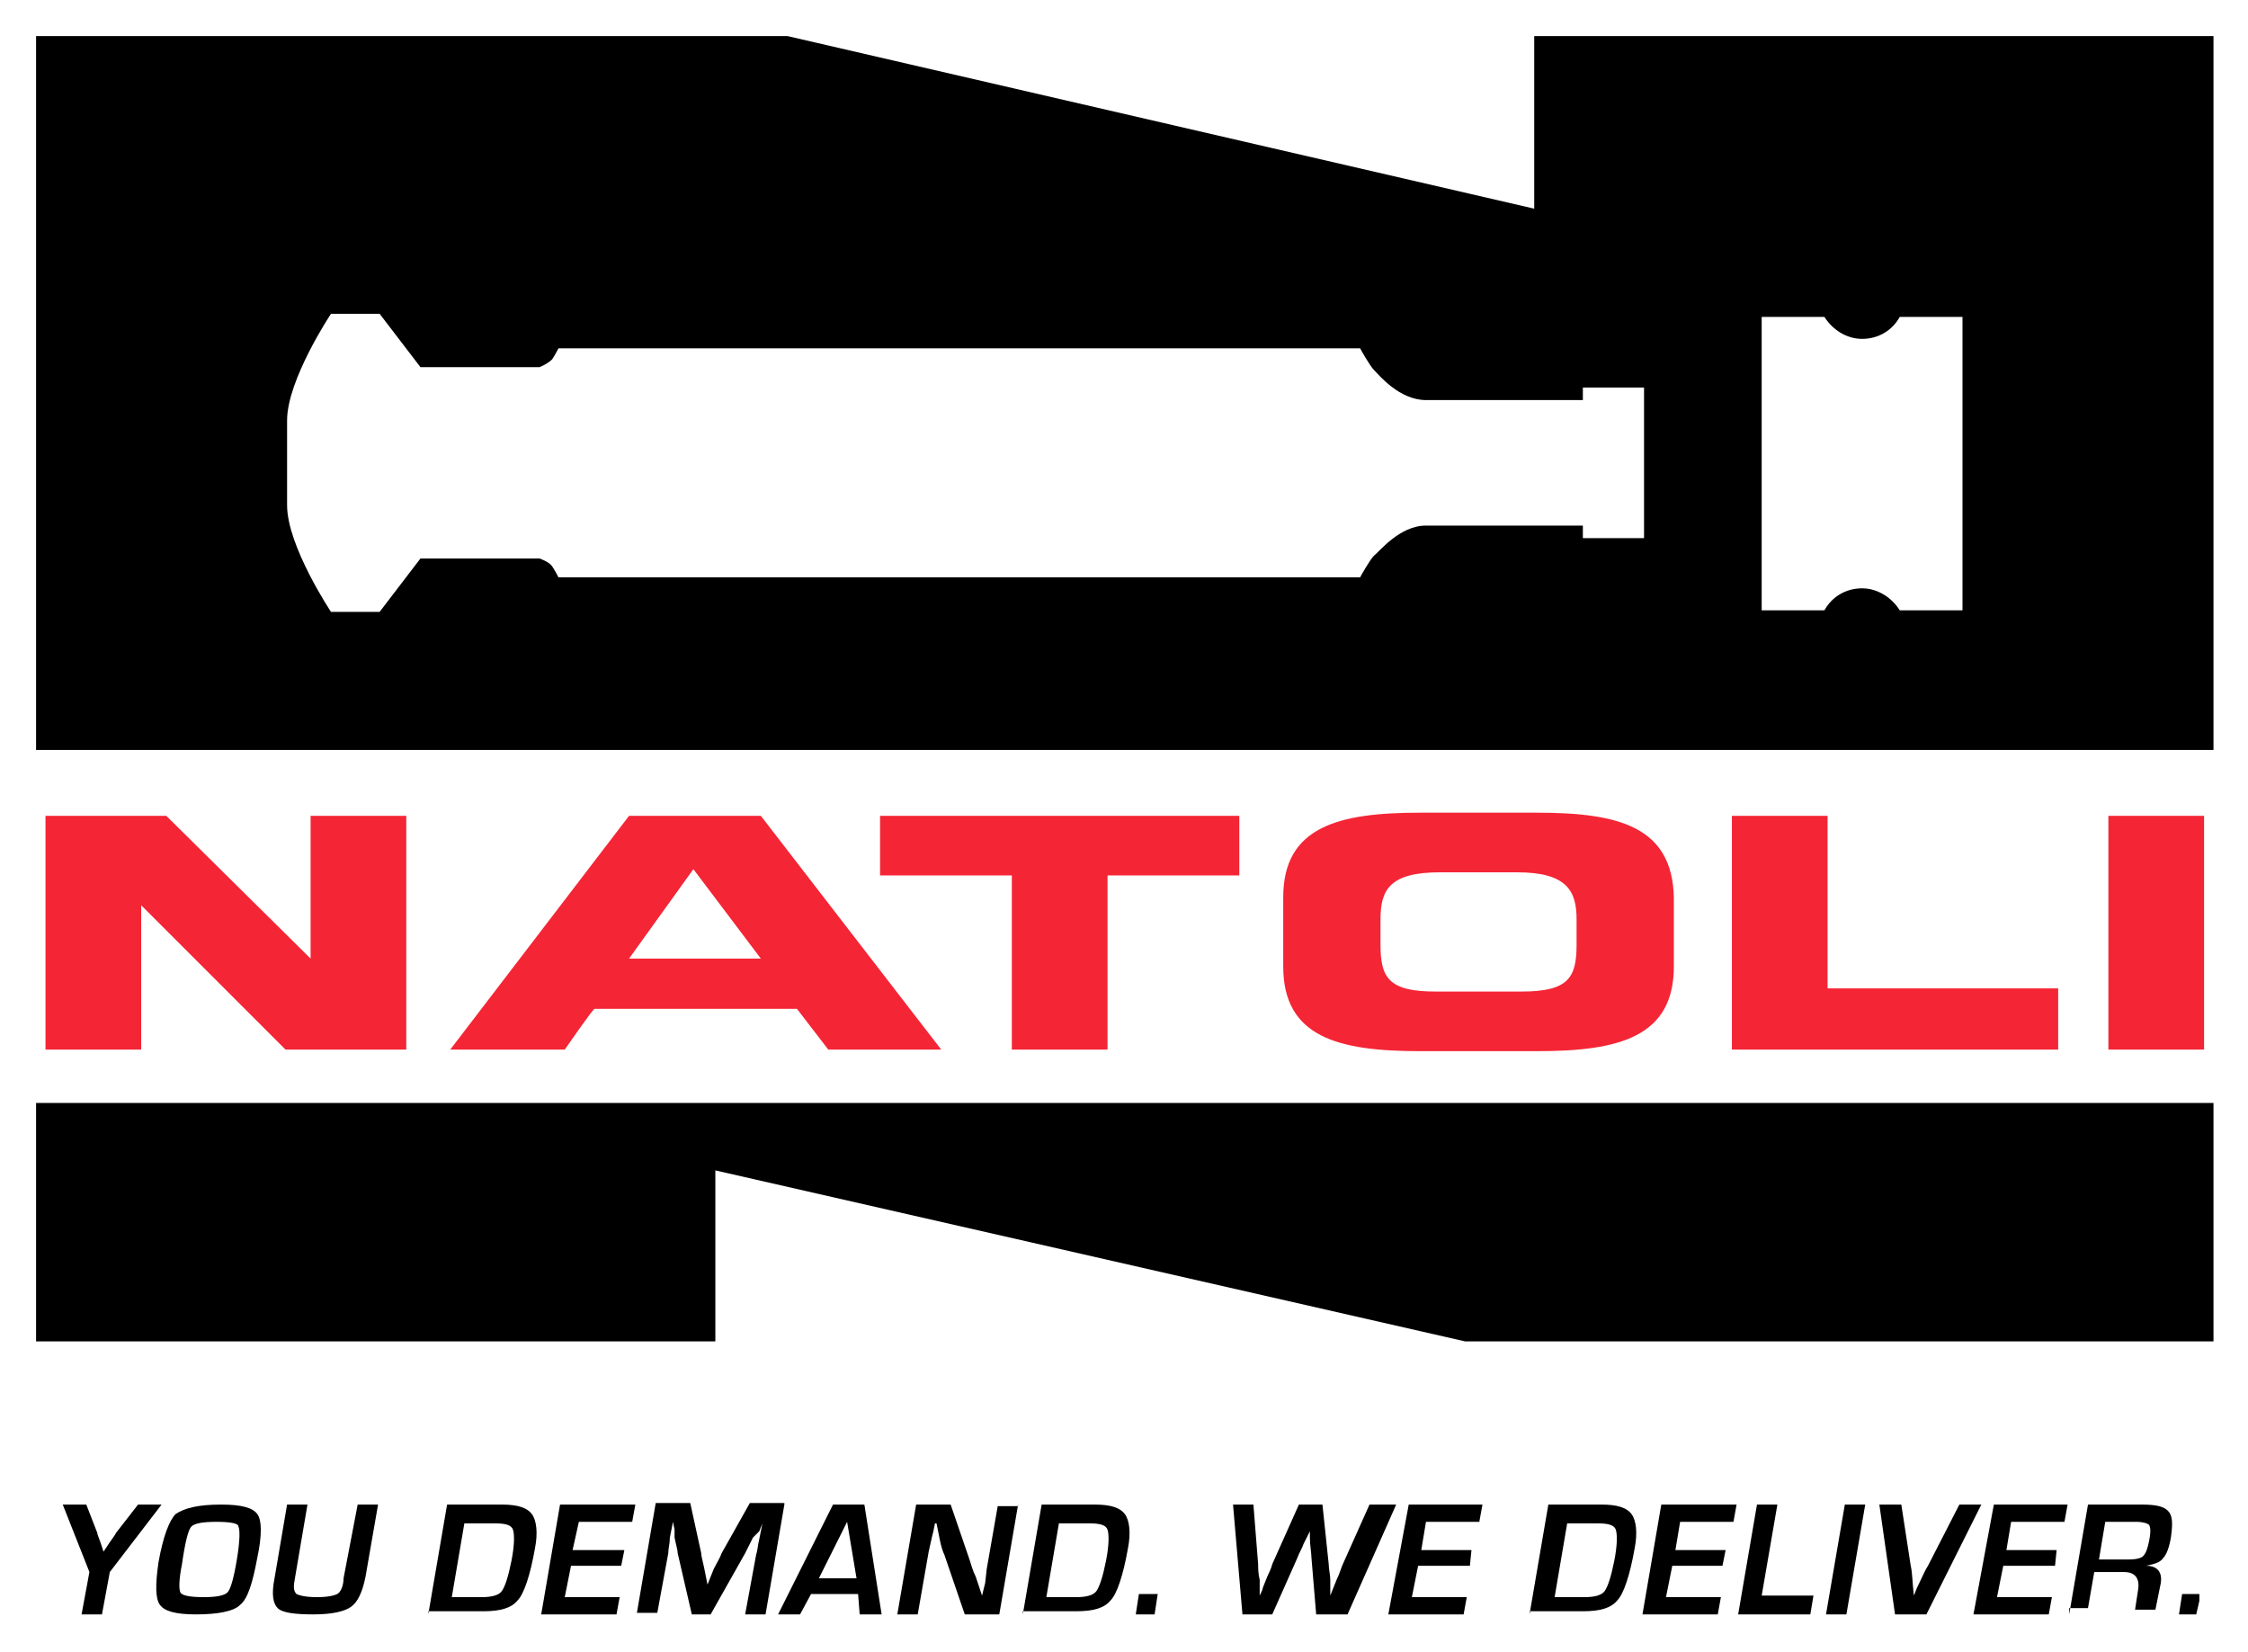<?xml version="1.0" encoding="utf-8"?>
<!-- Generator: Adobe Illustrator 22.1.0, SVG Export Plug-In . SVG Version: 6.00 Build 0)  -->
<svg xmlns="http://www.w3.org/2000/svg" xmlns:xlink="http://www.w3.org/1999/xlink" version="1.1" id="Layer_1" x="0px" y="0px" viewBox="0 0 143.3 105.3" style="enable-background:new 0 0 143.3 105.3;" xml:space="preserve" width="143.3" height="105.3">
<style type="text/css">
	.st0{clip-path:url(#SVGID_2_);}
	.st1{clip-path:url(#SVGID_4_);}
	.st2{fill:#F42535;}
</style>
<g>
	<defs>
		<rect id="SVGID_1_" x="2" y="2.3" width="139.1" height="83.5"/>
	</defs>
	<clipPath id="SVGID_2_">
		<use xlink:href="#SVGID_1_" style="overflow:visible;"/>
	</clipPath>
	<polygon class="st0" points="2.3,70.3 2.3,85.5 45.6,85.5 45.6,74.6 93.4,85.5 141.1,85.5 141.1,70.3 2.3,70.3  "/>
	<path class="st0" d="M104.8,24.9v4.7v4.7h-3.9v-0.8c-1.7,0-8.4,0-10,0c-1.7,0-3,1.7-3.3,1.9c-0.3,0.3-0.9,1.4-0.9,1.4H35.6   c0,0-0.2-0.4-0.4-0.7c-0.2-0.3-0.8-0.5-0.8-0.5h-7.6l-2.6,3.4h-3.1c0,0-2.8-4.2-2.8-6.8v-2.7v-2.7c0-2.6,2.8-6.8,2.8-6.8h3.1   l2.6,3.4h7.6c0,0,0.5-0.2,0.8-0.5c0.2-0.3,0.4-0.7,0.4-0.7h51.1c0,0,0.6,1.1,0.9,1.4c0.3,0.3,1.6,1.9,3.3,1.9c1.6,0,8.3,0,10,0   v-0.8H104.8L104.8,24.9z M125.1,38.9h-4c-0.5-0.8-1.4-1.4-2.4-1.4c-1,0-1.9,0.5-2.4,1.4h-4V20.2h4c0.5,0.8,1.4,1.4,2.4,1.4   c1,0,1.9-0.5,2.4-1.4h4V38.9L125.1,38.9z M97.8,2.3v11l-47.6-11H2.3v45.5h138.8V2.3H97.8L97.8,2.3z"/>
</g>
<g>
	<defs>
		<rect id="SVGID_3_" x="3.9" y="95.3" width="136.3" height="7.6"/>
	</defs>
	<clipPath id="SVGID_4_">
		<use xlink:href="#SVGID_3_" style="overflow:visible;"/>
	</clipPath>
	<path class="st1" d="M10.3,95.9L7,100.2l-0.5,2.7H5.2l0.5-2.7l-1.7-4.3h1.5l0.7,1.8c0,0.1,0.1,0.3,0.2,0.6l0.1,0.3l0.1,0.3h0   l0.2-0.3L7,98.3c0.2-0.3,0.3-0.4,0.4-0.6l1.4-1.8H10.3L10.3,95.9z"/>
	<path class="st1" d="M13.8,97c-0.9,0-1.4,0.1-1.6,0.3c-0.2,0.2-0.4,1-0.6,2.4c-0.2,1-0.2,1.6-0.1,1.8c0.1,0.2,0.6,0.3,1.5,0.3   c0.8,0,1.3-0.1,1.5-0.3c0.2-0.2,0.4-0.9,0.6-2.1c0.2-1.2,0.2-1.9,0.1-2.1C15.2,97.1,14.7,97,13.8,97L13.8,97z M14.1,95.9   c1.3,0,2,0.2,2.3,0.6c0.3,0.4,0.3,1.4,0,2.8c-0.3,1.6-0.6,2.6-1.1,3c-0.4,0.4-1.4,0.6-2.8,0.6c-1.3,0-2-0.2-2.3-0.6   c-0.3-0.4-0.3-1.3-0.1-2.7c0.3-1.7,0.7-2.7,1.1-3.1C11.8,96.1,12.7,95.9,14.1,95.9L14.1,95.9z"/>
	<path class="st1" d="M22.8,95.9h1.3l-0.8,4.6c-0.2,1-0.5,1.6-0.9,1.9c-0.4,0.3-1.2,0.5-2.4,0.5c-1.2,0-2-0.1-2.3-0.4   c-0.3-0.3-0.4-0.9-0.2-1.9l0.8-4.7h1.3l-0.8,4.7c-0.1,0.5-0.1,0.8,0.1,1c0.2,0.1,0.6,0.2,1.3,0.2c0.7,0,1.1-0.1,1.3-0.2   c0.2-0.1,0.4-0.5,0.4-1L22.8,95.9L22.8,95.9z"/>
	<path class="st1" d="M28.8,101.8h1.9c0.6,0,1.1-0.1,1.3-0.4c0.2-0.3,0.4-0.9,0.6-1.9c0.2-1,0.2-1.7,0.1-2c-0.1-0.3-0.5-0.4-1.1-0.4   h-2L28.8,101.8L28.8,101.8z M27.3,102.9l1.2-7H32c1,0,1.6,0.2,1.9,0.6c0.3,0.4,0.4,1.2,0.2,2.2c-0.3,1.7-0.7,2.9-1.1,3.3   c-0.4,0.5-1.1,0.7-2.2,0.7H27.3L27.3,102.9z"/>
	<polygon class="st1" points="36.9,97 36.5,98.8 39.8,98.8 39.6,99.8 36.4,99.8 36,101.8 39.5,101.8 39.3,102.9 34.5,102.9    35.7,95.9 40.5,95.9 40.3,97 36.9,97  "/>
	<path class="st1" d="M50,95.9l-1.2,7h-1.3l0.7-3.8c0.1-0.3,0.1-0.6,0.2-1l0.1-0.5l0.1-0.5h0l-0.2,0.5L48,98c-0.2,0.4-0.4,0.8-0.5,1   l-2.2,3.9h-1.2L43.2,99c0-0.2-0.1-0.5-0.2-1L43,97.5l-0.1-0.5h0l-0.1,0.5l-0.1,0.5c0,0.4-0.1,0.7-0.1,1l-0.7,3.8h-1.3l1.2-7H44   l0.7,3.2c0,0.2,0.1,0.5,0.2,1l0.1,0.5l0.1,0.5h0l0.2-0.5l0.2-0.5c0.2-0.4,0.4-0.7,0.5-1l1.8-3.2H50L50,95.9z"/>
	<path class="st1" d="M54.6,100.6L54,97l-1.8,3.6H54.6L54.6,100.6z M54.7,101.6h-3l-0.7,1.3h-1.4l3.5-7h2l1.1,7h-1.4L54.7,101.6   L54.7,101.6z"/>
	<path class="st1" d="M64.9,95.9l-1.2,7h-2.2l-1.3-3.8c-0.1-0.2-0.2-0.5-0.3-1l-0.1-0.5l-0.1-0.5h-0.1l-0.1,0.5L59.4,98l-0.2,0.9   l-0.7,4h-1.3l1.2-7h2.2l1.2,3.5c0.1,0.3,0.2,0.7,0.4,1.1l0.2,0.6l0.2,0.6h0l0.1-0.4l0.1-0.4l0.1-0.9l0.7-4H64.9L64.9,95.9z"/>
	<path class="st1" d="M66.7,101.8h1.9c0.6,0,1.1-0.1,1.3-0.4c0.2-0.3,0.4-0.9,0.6-1.9c0.2-1,0.2-1.7,0.1-2c-0.1-0.3-0.5-0.4-1.1-0.4   h-2L66.7,101.8L66.7,101.8z M65.2,102.9l1.2-7h3.4c1,0,1.6,0.2,1.9,0.6c0.3,0.4,0.4,1.2,0.2,2.2c-0.3,1.7-0.7,2.9-1.1,3.3   c-0.4,0.5-1.1,0.7-2.2,0.7H65.2L65.2,102.9z"/>
	<polygon class="st1" points="73.8,101.6 73.6,102.9 72.4,102.9 72.6,101.6 73.8,101.6  "/>
	<path class="st1" d="M89,95.9l-3.1,7h-2l-0.3-3.6c0-0.3-0.1-0.8-0.1-1.3l0-0.4h0L83.3,98l-0.2,0.4c-0.1,0.3-0.3,0.6-0.4,0.9   l-1.6,3.6h-1.9l-0.6-7h1.3l0.3,3.8c0,0.2,0,0.6,0.1,1l0,0.5l0,0.5h0c0.1-0.2,0.2-0.4,0.2-0.5l0.2-0.5c0.1-0.3,0.3-0.6,0.4-1   l1.7-3.8h1.5l0.4,3.8c0,0.3,0.1,0.7,0.1,1l0,0.5l0,0.5h0l0.2-0.5l0.2-0.5c0.2-0.4,0.3-0.8,0.4-1l1.7-3.8H89L89,95.9z"/>
	<polygon class="st1" points="90.9,97 90.6,98.8 93.8,98.8 93.7,99.8 90.4,99.8 90,101.8 93.5,101.8 93.3,102.9 88.5,102.9    89.8,95.9 94.5,95.9 94.3,97 90.9,97  "/>
	<path class="st1" d="M99.1,101.8h1.9c0.6,0,1.1-0.1,1.3-0.4c0.2-0.3,0.4-0.9,0.6-1.9c0.2-1,0.2-1.7,0.1-2c-0.1-0.3-0.5-0.4-1.1-0.4   h-2L99.1,101.8L99.1,101.8z M97.5,102.9l1.2-7h3.4c1,0,1.6,0.2,1.9,0.6c0.3,0.4,0.4,1.2,0.2,2.2c-0.3,1.7-0.7,2.9-1.1,3.3   c-0.4,0.5-1.1,0.7-2.2,0.7H97.5L97.5,102.9z"/>
	<polygon class="st1" points="107.1,97 106.8,98.8 110,98.8 109.8,99.8 106.6,99.8 106.2,101.8 109.7,101.8 109.5,102.9    104.7,102.9 105.9,95.9 110.7,95.9 110.5,97 107.1,97  "/>
	<polygon class="st1" points="113.3,95.9 112.3,101.7 115.6,101.7 115.4,102.9 110.8,102.9 112,95.9 113.3,95.9  "/>
	<polygon class="st1" points="118.9,95.9 117.7,102.9 116.4,102.9 117.6,95.9 118.9,95.9  "/>
	<path class="st1" d="M124.9,95.9h1.4l-3.5,7h-2l-1-7h1.4l0.6,3.9c0.1,0.4,0.1,1,0.2,1.9h0l0.2-0.5c0.3-0.6,0.5-1.1,0.7-1.4   L124.9,95.9L124.9,95.9z"/>
	<polygon class="st1" points="128.2,97 127.9,98.8 131.1,98.8 131,99.8 127.7,99.8 127.3,101.8 130.8,101.8 130.6,102.9    125.8,102.9 127.1,95.9 131.8,95.9 131.6,97 128.2,97  "/>
	<path class="st1" d="M133.8,99.4h1.9c0.5,0,0.8-0.1,0.9-0.2c0.2-0.2,0.3-0.5,0.4-1c0.1-0.5,0.1-0.8,0-1c-0.1-0.1-0.4-0.2-0.8-0.2   h-2L133.8,99.4L133.8,99.4z M131.9,102.9l1.2-7h3.4c0.9,0,1.4,0.1,1.7,0.4c0.3,0.3,0.3,0.8,0.2,1.6c-0.1,0.7-0.3,1.2-0.5,1.4   c-0.2,0.3-0.6,0.4-1.1,0.5l0,0c0.8,0,1.1,0.5,0.9,1.3l-0.3,1.5h-1.3l0.2-1.3c0.1-0.7-0.2-1.1-0.9-1.1h-1.9l-0.4,2.3H131.9   L131.9,102.9z"/>
	<polygon class="st1" points="140.3,101.6 140,102.9 138.9,102.9 139.1,101.6 140.3,101.6  "/>
</g>
<g>
	<polygon class="st2" points="19.8,52 19.8,61.1 10.6,52 2.9,52 2.9,66.9 9,66.9 9,57.7 18.2,66.9 25.9,66.9 25.9,52 19.8,52  "/>
	<path class="st2" d="M79,52H56.1v3.8c0,0,8.3,0,8.4,0c0,0.1,0,11.1,0,11.1h6.1c0,0,0-11,0-11.1c0.1,0,8.4,0,8.4,0L79,52L79,52   L79,52z"/>
	<path class="st2" d="M110.4,52v14.9h20.8V63c0,0-14.6,0-14.7,0c0-0.1,0-11,0-11H110.4L110.4,52z"/>
	<polygon class="st2" points="134.4,52 134.4,66.9 140.5,66.9 140.5,52 134.4,52  "/>
	<path class="st2" d="M40.1,61.1l4.1-5.7l4.3,5.7H40.1L40.1,61.1z M48.5,52L48.5,52h-8.4L28.7,66.9H36c0,0,1.8-2.6,1.9-2.6   c0.1,0,12.8,0,12.9,0c0,0,2,2.6,2,2.6H60L48.5,52L48.5,52z"/>
	<path class="st2" d="M100.5,60.2c0,2.1-0.5,3-3.5,3h-5.5c-3,0-3.5-0.9-3.5-3v-1.6c0-1.9,0.6-3,3.8-3h4.9c3.2,0,3.8,1.2,3.8,3V60.2   L100.5,60.2z M98,51.8h-7.5c-5.2,0-8.7,0.9-8.7,5.4v4.4c0,4.5,3.5,5.4,8.7,5.4H98c5.2,0,8.7-0.9,8.7-5.4v-4.4   C106.6,52.7,103.2,51.8,98,51.8L98,51.8z"/>
</g>
</svg>
